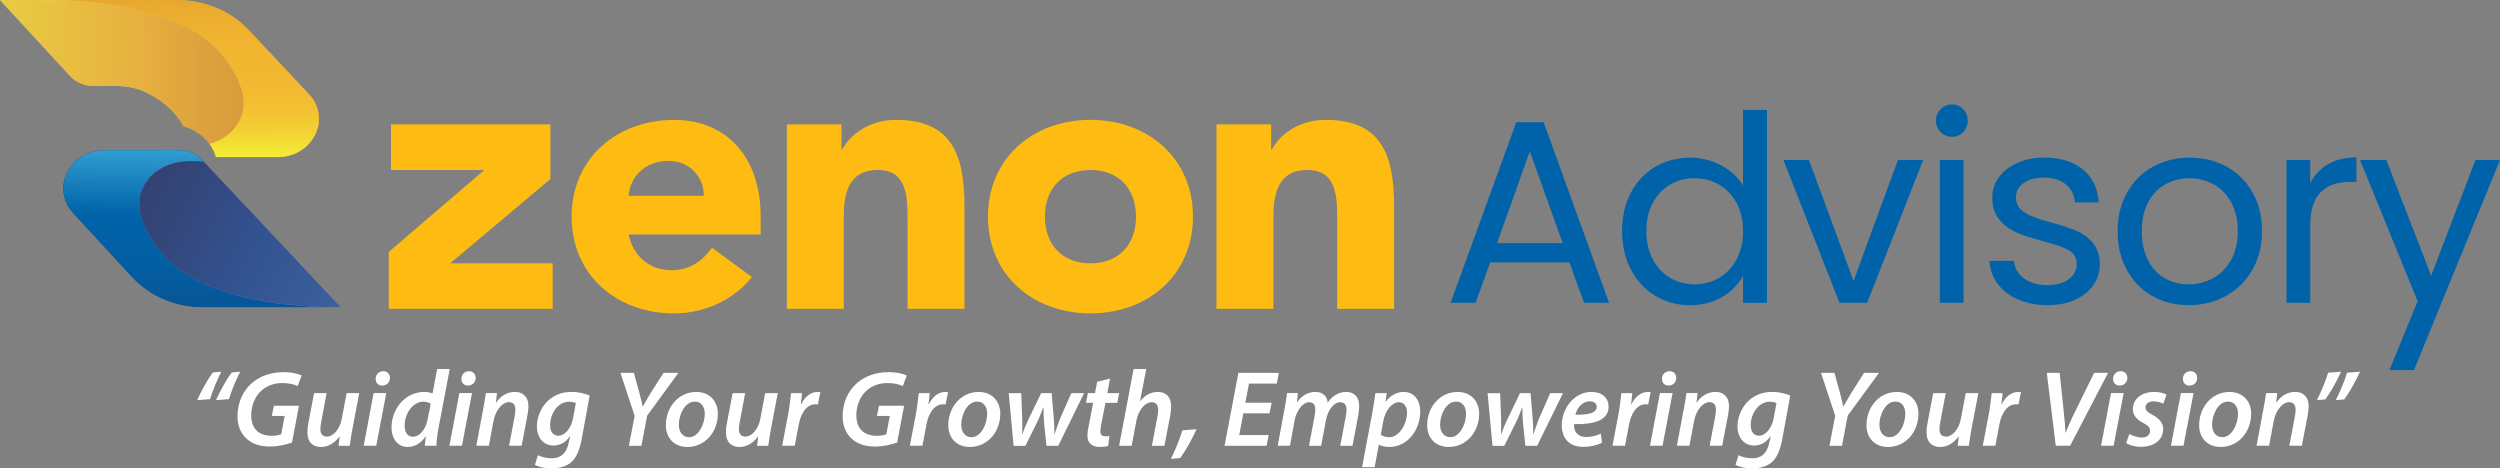 <?xml version="1.0" encoding="UTF-8"?>
<svg id="Layer_1" data-name="Layer 1" xmlns="http://www.w3.org/2000/svg" xmlns:xlink="http://www.w3.org/1999/xlink" viewBox="0 0 1112.51 208.42">
  <rect x="0" y="0" width="1112.51" height="208.42" fill="#808080" stroke="none"/>
  <defs>
    <style>
      .cls-1 {
        fill: url(#linear-gradient);
      }

      .cls-1, .cls-2, .cls-3, .cls-4, .cls-5, .cls-6, .cls-7, .cls-8, .cls-9 {
        stroke-width: 0px;
      }

      .cls-10 {
        opacity: .8;
      }

      .cls-11 {
        opacity: .4;
      }

      .cls-2 {
        fill: #cd912a;
      }

      .cls-3 {
        fill: #fff;
      }

      .cls-4 {
        fill: #febc12;
      }

      .cls-5 {
        fill: url(#linear-gradient-2);
      }

      .cls-6 {
        fill: #0063aa;
      }

      .cls-7 {
        fill: url(#linear-gradient-3);
      }

      .cls-8 {
        fill: #212e5f;
      }

      .cls-9 {
        fill: url(#linear-gradient-4);
      }
    </style>
    <linearGradient id="linear-gradient" x1="162.95" y1="530.91" x2="22.72" y2="456.75" gradientTransform="translate(0 -386)" gradientUnits="userSpaceOnUse">
      <stop offset="0" stop-color="#346eb3"/>
      <stop offset=".38" stop-color="#214f9c"/>
      <stop offset=".59" stop-color="#213d7b"/>
      <stop offset=".77" stop-color="#213163"/>
    </linearGradient>
    <linearGradient id="linear-gradient-2" x1="87.98" y1="412.69" x2="85.82" y2="574.25" gradientTransform="translate(0 -386)" gradientUnits="userSpaceOnUse">
      <stop offset=".14" stop-color="#4fc2e8"/>
      <stop offset=".43" stop-color="#0062a9"/>
      <stop offset=".56" stop-color="#025ea3"/>
      <stop offset=".71" stop-color="#095394"/>
      <stop offset=".88" stop-color="#15417a"/>
      <stop offset="1" stop-color="#213163"/>
    </linearGradient>
    <linearGradient id="linear-gradient-3" x1="-24.16" y1="421.87" x2="139.57" y2="420.15" gradientTransform="translate(0 -386)" gradientUnits="userSpaceOnUse">
      <stop offset=".09" stop-color="#f4eb36"/>
      <stop offset=".53" stop-color="#f2b631"/>
      <stop offset=".56" stop-color="#eeb030"/>
      <stop offset=".7" stop-color="#e09d2d"/>
      <stop offset=".84" stop-color="#d7922c"/>
      <stop offset="1" stop-color="#d58f2c"/>
    </linearGradient>
    <linearGradient id="linear-gradient-4" x1="83.51" y1="455.49" x2="83.29" y2="359.23" gradientTransform="translate(0 -386)" gradientUnits="userSpaceOnUse">
      <stop offset="0" stop-color="#f4eb36"/>
      <stop offset=".02" stop-color="#f3e835"/>
      <stop offset=".11" stop-color="#f3d233"/>
      <stop offset=".21" stop-color="#f2c232"/>
      <stop offset=".33" stop-color="#f2b831"/>
      <stop offset=".49" stop-color="#f2b631"/>
      <stop offset=".67" stop-color="#eaac2f"/>
      <stop offset=".97" stop-color="#d7912c"/>
      <stop offset="1" stop-color="#d58f2c"/>
    </linearGradient>
  </defs>
  <g>
    <path class="cls-4" d="M172.97,112.12l42.56-36.48h-41.54v-20.27h70.94v24.32l-44.59,37.49h45.61v20.27h-72.96v-25.33h-.02,0Z"/>
    <path class="cls-4" d="M334.61,123.27c-8.1,10.31-21.45,16.21-34.62,16.21-25.33,0-45.61-16.89-45.61-43.06s20.27-43.06,45.61-43.06c23.64,0,38.51,16.89,38.51,43.06v7.93h-58.77c2.03,9.63,9.29,15.88,19.08,15.88,8.27,0,13.85-4.22,18.07-9.97l17.73,13.01h0ZM313.16,87.12c.17-8.44-6.41-15.54-15.54-15.54-11.15,0-17.23,7.6-17.9,15.54h33.44Z"/>
    <path class="cls-4" d="M350.15,55.37h24.32v11.15h.34c3.38-6.41,11.66-13.18,23.98-13.18,25.67,0,30.4,16.89,30.4,38.84v45.27h-25.33v-40.19c0-9.46-.17-21.62-13.18-21.62s-15.2,10.31-15.2,20.94v40.87h-25.33V55.37h0Z"/>
    <path class="cls-4" d="M485.26,53.34c25.33,0,45.61,16.89,45.61,43.06s-20.27,43.06-45.61,43.06-45.61-16.89-45.61-43.06,20.27-43.06,45.61-43.06ZM485.26,117.19c12.67,0,20.27-8.44,20.27-20.77s-7.6-20.77-20.27-20.77-20.27,8.44-20.27,20.77,7.6,20.77,20.27,20.77Z"/>
    <path class="cls-4" d="M541.34,55.37h24.32v11.15h.34c3.37-6.41,11.66-13.18,23.98-13.18,25.67,0,30.4,16.89,30.4,38.84v45.27h-25.33v-40.19c0-9.46-.17-21.62-13.18-21.62s-15.2,10.31-15.2,20.94v40.87h-25.33V55.37h0Z"/>
  </g>
  <g>
    <path class="cls-6" d="M698.41,116.78h-35.26l-6.5,17.98h-11.14l29.24-80.39h12.18l29.11,80.39h-11.14l-6.5-17.98h.01ZM695.4,108.2l-14.61-40.83-14.61,40.83h29.24-.02Z"/>
    <path class="cls-6" d="M725.79,85.64c2.63-4.91,6.24-8.72,10.84-11.42s9.76-4.06,15.48-4.06c4.95,0,9.55,1.14,13.8,3.42,4.25,2.29,7.5,5.27,9.74,8.99v-33.64h10.67v85.84h-10.67v-11.95c-2.09,3.79-5.18,6.91-9.28,9.34s-8.9,3.66-14.39,3.66-10.77-1.39-15.37-4.18-8.22-6.69-10.84-11.71c-2.63-5.03-3.94-10.75-3.94-17.16s1.31-12.19,3.94-17.11v-.02h.02ZM772.76,90.33c-1.94-3.55-4.54-6.28-7.83-8.18-3.29-1.89-6.91-2.84-10.84-2.84s-7.54.93-10.79,2.79c-3.25,1.85-5.84,4.56-7.77,8.11-1.94,3.56-2.9,7.74-2.9,12.53s.96,9.11,2.9,12.7c1.93,3.6,4.52,6.35,7.77,8.24,3.25,1.9,6.85,2.84,10.79,2.84s7.56-.94,10.84-2.84c3.29-1.89,5.89-4.64,7.83-8.24,1.93-3.6,2.9-7.79,2.9-12.58s-.97-8.97-2.9-12.53Z"/>
    <path class="cls-6" d="M824.85,125.02l19.72-53.82h11.25l-24.94,63.56h-12.3l-24.94-63.56h11.36l19.84,53.82h.01Z"/>
    <path class="cls-6" d="M863.59,58.78c-1.39-1.39-2.09-3.09-2.09-5.1s.7-3.71,2.09-5.1,3.09-2.09,5.1-2.09,3.58.7,4.93,2.09,2.03,3.09,2.03,5.1-.68,3.71-2.03,5.1c-1.35,1.39-2.99,2.09-4.93,2.09s-3.71-.7-5.1-2.09ZM873.8,71.2v63.56h-10.56v-63.56h10.56Z"/>
    <path class="cls-6" d="M898.16,133.31c-3.87-1.66-6.92-3.99-9.16-6.96-2.25-2.98-3.48-6.39-3.71-10.27h10.9c.31,3.17,1.79,5.76,4.47,7.77,2.66,2.01,6.17,3.02,10.49,3.02,4.02,0,7.19-.89,9.51-2.66s3.48-4.02,3.48-6.73-1.24-4.86-3.71-6.21-6.3-2.68-11.49-4.01c-4.71-1.24-8.57-2.49-11.54-3.77-2.98-1.28-5.53-3.17-7.65-5.69-2.13-2.51-3.19-5.82-3.19-9.92,0-3.25.96-6.22,2.9-8.94,1.94-2.7,4.68-4.86,8.24-6.44,3.55-1.59,7.61-2.38,12.18-2.38,7.04,0,12.72,1.78,17.05,5.34,4.33,3.56,6.65,8.44,6.96,14.61h-10.55c-.24-3.33-1.57-5.99-4.01-8s-5.71-3.02-9.81-3.02c-3.79,0-6.81.81-9.05,2.44-2.25,1.62-3.36,3.75-3.36,6.38,0,2.09.68,3.81,2.03,5.16,1.35,1.35,3.05,2.44,5.1,3.25s4.89,1.72,8.53,2.73c4.56,1.24,8.27,2.46,11.14,3.66,2.86,1.2,5.32,2.99,7.37,5.39s3.11,5.54,3.19,9.4c0,3.48-.97,6.61-2.9,9.4-1.94,2.79-4.66,4.97-8.18,6.56-3.52,1.59-7.56,2.38-12.12,2.38-4.87,0-9.24-.83-13.11-2.49h0Z"/>
    <path class="cls-6" d="M957.83,131.74c-4.84-2.7-8.62-6.56-11.36-11.54-2.75-4.99-4.12-10.77-4.12-17.34s1.41-12.23,4.23-17.23c2.82-4.99,6.67-8.81,11.54-11.48s10.32-4.01,16.35-4.01,11.49,1.33,16.35,4.01c4.87,2.66,8.72,6.48,11.54,11.42,2.82,4.95,4.23,10.71,4.23,17.29s-1.45,12.36-4.35,17.34-6.83,8.83-11.78,11.54-10.44,4.06-16.47,4.06-11.34-1.35-16.18-4.06h.02ZM984.69,123.86c3.33-1.78,6.01-4.45,8.06-8,2.05-3.56,3.07-7.89,3.07-12.99s-1.01-9.44-3.01-12.99c-2.01-3.55-4.64-6.21-7.89-7.94-3.25-1.74-6.76-2.61-10.56-2.61s-7.41.87-10.62,2.61-5.78,4.39-7.72,7.94c-1.94,3.56-2.9,7.89-2.9,12.99s.94,9.55,2.84,13.11c1.89,3.56,4.43,6.21,7.59,7.94s6.65,2.61,10.44,2.61,7.35-.89,10.67-2.67h.03Z"/>
    <path class="cls-6" d="M1036.02,73.06c3.44-2.01,7.63-3.01,12.59-3.01v10.9h-2.79c-11.83,0-17.75,6.42-17.75,19.25v34.56h-10.56v-63.56h10.56v10.32c1.85-3.64,4.51-6.46,7.94-8.47h.01Z"/>
    <path class="cls-6" d="M1112.51,71.2l-38.28,93.49h-10.9l12.53-30.62-25.64-62.87h11.71l19.95,51.5,19.71-51.5h10.92Z"/>
  </g>
  <g>
    <path class="cls-1" d="M151.6,136.66h-61.4c-.45,0-.91,0-1.36-.02-.99-.03-1.97-.09-2.95-.19-10.44-1.01-20.14-5.69-27.02-13.14-8.75-9.48-17.5-18.98-26.25-28.47-10.19-11.05-1.69-28.05,14.03-28.05h33.11c3.89,0,7.59,1.56,10.14,4.27.23.25.46.49.69.74.15.16.31.33.46.49,14.15,15.05,28.31,30.1,42.46,45.15,6.03,6.41,12.05,12.82,18.09,19.23h0Z"/>
    <path class="cls-5" d="M145.55,136.67h-18.71l-37.42-.02h-.59c-.99-.03-1.97-.09-2.95-.19-10.44-1.01-20.14-5.69-27.02-13.14-8.75-9.48-17.5-18.98-26.25-28.47-10.19-11.05-1.69-28.05,14.03-28.05h33.11c3.89,0,7.59,1.56,10.14,4.27.23.25.46.49.69.74-2.46-.15-4.89-.19-7.3-.12-6.78.2-13.17,3.05-17.22,7.92-.98,1.18-1.86,2.5-2.55,4-4.74,10.25,2.64,21.02,6.21,26.22,15.93,23.24,58.22,26.5,75.42,26.86h.42v-.02Z"/>
    <g>
      <path class="cls-7" d="M141.94,52.8v.36c-.02.99-.13,1.97-.34,2.93-.06.26-.12.53-.19.79h0c-.06.23-.12.45-.2.67-.02.08-.05.14-.07.22-.07.2-.13.4-.21.6-.02.06-.04.1-.06.16-.08.21-.16.41-.25.61-1.32,3.11-3.62,5.86-6.64,7.8-.19.12-.39.25-.58.36-.78.46-1.62.88-2.49,1.23-.22.09-.43.17-.65.25-1.34.48-2.79.83-4.31,1.01-.8.09-1.63.15-2.48.15h-27.36v-.03s-.02-.04-.03-.06c-.59-2.08-1.54-4.02-2.8-5.76-.12-.17-.25-.33-.37-.5-.73-.95-1.56-1.84-2.46-2.65-2.44-2.19-5.45-3.84-8.81-4.73,0-.03-.03-.06-.04-.08,0,0-.02-.04-.05-.09-6.97-12.65-20.74-16.54-20.74-16.54-1.79-.5-4.55-1.12-8.1-1.26h-11.25c-3.93,0-7.67-1.6-10.22-4.35L0,0l79.08.04c.47,0,.94,0,1.42.02.32,0,.64.02.96.04,11.23.6,21.76,5.35,29.19,13.23l.6.64,26.09,27.75c.05.06.1.11.15.16.09.1.19.21.28.31.09.11.19.22.28.32s.17.21.26.31c.09.11.19.24.27.35.08.09.15.2.22.29.09.11.16.22.24.33s.15.22.23.33c.22.33.43.66.61,1,.08.13.14.26.22.39.06.09.1.19.15.29.06.11.11.23.17.34.11.23.22.46.31.69.05.11.09.23.14.35.05.11.09.24.13.35.04.11.09.24.12.35.06.16.1.31.15.47.02.08.05.15.07.23.04.11.07.24.09.35.04.15.08.31.11.46.02.09.03.16.05.25.03.12.06.26.08.39.02.1.04.22.06.32.07.39.11.77.14,1.15,0,.09.02.18.02.26,0,.17.02.35.03.51v.51h0l.02.02Z"/>
      <g class="cls-11">
        <path class="cls-3" d="M106.89,53.12c-.69,1.49-1.57,2.81-2.55,4-2.79,3.34-6.69,5.74-11.05,6.97-.12-.17-.25-.33-.37-.5-.73-.95-1.56-1.84-2.46-2.65-2.44-2.19-5.45-3.84-8.81-4.73,0-.03-.03-.06-.04-.08,0,0-.02-.04-.05-.09-6.97-12.65-20.74-16.54-20.74-16.54-1.79-.5-4.55-1.12-8.1-1.26h-11.25c-3.93,0-7.67-1.6-10.22-4.35L0,0c8.91.04,17.82.08,26.73.1h.06c1.48.04,3.15.09,4.96.18h.08c19.67,1.08,54.7,5.93,68.87,26.61,3.56,5.2,10.95,15.97,6.21,26.22h-.02Z"/>
        <g class="cls-10">
          <path class="cls-2" d="M106.89,53.12c-.69,1.49-1.57,2.81-2.55,4-2.79,3.34-6.69,5.74-11.05,6.97-.12-.17-.25-.33-.37-.5-.73-.95-1.56-1.84-2.46-2.65-2.44-2.19-5.45-3.84-8.81-4.73,0-.03-.03-.06-.04-.08,0,0-.02-.04-.05-.09-6.97-12.65-20.74-16.54-20.74-16.54-1.79-.5-4.55-1.12-8.1-1.26h-11.25c-3.93,0-7.67-1.6-10.22-4.35L0,0c8.91.04,17.82.08,26.73.1h.06c1.48.04,3.15.09,4.96.18h.08c19.67,1.08,54.7,5.93,68.87,26.61,3.56,5.2,10.95,15.97,6.21,26.22h-.02Z"/>
        </g>
      </g>
      <path class="cls-9" d="M141.94,52.8v.36c-.02.99-.13,1.97-.34,2.93-.06.26-.12.53-.19.79h0c-.06.23-.12.45-.2.67-.02.08-.05.14-.07.22-.07.2-.13.4-.21.6-.02.06-.04.1-.06.16-.08.21-.16.41-.25.61-1.32,3.11-3.62,5.86-6.64,7.8-.19.12-.39.25-.58.36-.78.46-1.62.88-2.49,1.23-.22.09-.43.17-.65.25-1.34.48-2.79.83-4.31,1.01-.72.08-1.45.11-2.19.11h-27.66s0-.04-.02-.06c-.59-2.08-1.54-4.02-2.8-5.76,4.36-1.23,8.27-3.63,11.05-6.97.98-1.18,1.86-2.5,2.55-4,4.74-10.25-2.64-21.02-6.21-26.22C84.76,3.67,42.47.41,25.28.04h-.4,18.71l36.92.02c.32,0,.64.02.96.04,11.23.6,21.76,5.35,29.19,13.23l.6.64,26.09,27.75c.05.06.1.11.15.16.09.1.19.21.28.31.09.11.19.22.28.32s.17.21.26.31c.09.11.19.24.27.35.08.09.15.2.22.29.09.11.16.22.24.33s.15.22.23.33c.22.33.43.66.61,1,.08.13.14.26.22.39.06.09.1.19.15.29.06.11.11.23.17.34.11.23.22.46.31.69.05.11.09.23.14.35.05.11.09.24.13.35.04.11.09.24.12.35.06.16.1.31.15.47.02.08.05.15.07.23.04.11.07.24.09.35.04.15.08.31.11.46.02.09.03.16.05.25.03.12.06.26.08.39.02.1.04.22.06.32.07.39.11.77.14,1.15,0,.09.02.18.02.26,0,.17.02.35.03.51v.51h0v.02Z"/>
    </g>
    <g class="cls-11">
      <path class="cls-3" d="M151.6,136.66h-6.45c-17.19-.37-59.48-3.62-75.42-26.86-3.56-5.2-10.95-15.97-6.21-26.22.69-1.49,1.57-2.81,2.55-4,4.05-4.86,10.44-7.72,17.22-7.92,2.4-.07,4.85-.03,7.3.12.15.16.31.33.46.49,14.15,15.05,28.31,30.1,42.46,45.15,6.03,6.41,12.05,12.82,18.09,19.23h0Z"/>
      <g class="cls-10">
        <path class="cls-8" d="M151.6,136.66h-6.45c-17.19-.37-59.48-3.62-75.42-26.86-3.56-5.2-10.95-15.97-6.21-26.22.69-1.49,1.57-2.81,2.55-4,4.05-4.86,10.44-7.72,17.22-7.92,2.4-.07,4.85-.03,7.3.12.15.16.31.33.46.49,14.15,15.05,28.31,30.1,42.46,45.15,6.03,6.41,12.05,12.82,18.09,19.23h0Z"/>
      </g>
    </g>
  </g>
  <g>
    <path class="cls-3" d="M87.74,178.07c1.97-4.38,4.71-9.33,6.97-12.32l3.75-.34c-1.78,3.51-3.8,8.32-5,12.22l-5.73.43h.01ZM96.1,178.07c1.97-4.38,4.77-9.33,7.03-12.32l3.75-.34c-1.78,3.51-3.84,8.32-5,12.22l-5.77.43h0Z"/>
    <path class="cls-3" d="M129.98,196.93c-2.21.77-5.92,1.78-9.91,1.78-4.48,0-8.14-1.25-10.68-3.8-2.55-2.45-3.71-6.02-3.71-9.72,0-5.77,2.31-11.22,6.49-14.81,3.55-3.03,8.42-4.77,13.86-4.77,4.09,0,7.03.87,8.18,1.49l-1.74,4.71c-1.53-.77-3.95-1.35-6.88-1.35-3.46,0-6.64,1.1-9.04,3.17-2.94,2.5-4.77,6.69-4.77,11.12,0,5.82,3.17,9.19,9.23,9.19,1.74,0,3.17-.34,4.14-.72l1.53-8.14h-5.73l.91-4.52h11.17l-3.08,16.36h.04v-.02Z"/>
    <path class="cls-3" d="M159.86,174.95l-3.08,16.17c-.53,2.79-.87,5.24-1.15,7.26h-4.96l.47-4.09h-.09c-2.27,3.03-5.2,4.62-8.14,4.62-3.42,0-6.11-1.83-6.11-6.64,0-1.25.14-2.6.47-4.18l2.5-13.13h5.58l-2.4,12.79c-.25,1.15-.38,2.31-.38,3.21,0,1.93.77,3.33,2.99,3.33,2.6,0,5.63-3.08,6.54-7.94l2.16-11.4h5.61Z"/>
    <path class="cls-3" d="M161.84,198.36l4.43-23.44h5.63l-4.48,23.44h-5.58ZM167.17,168.59c0-2.02,1.53-3.41,3.37-3.41,1.74,0,2.99,1.25,2.99,3.03-.05,2.06-1.59,3.37-3.46,3.37-1.74,0-2.94-1.25-2.89-2.99h-.01Z"/>
    <path class="cls-3" d="M200.13,164.2l-4.9,25.84c-.53,2.69-.91,5.77-1.06,8.32h-5.15l.47-4.18h-.09c-2.12,3.21-5.01,4.71-8.04,4.71-4.18,0-7.12-3.42-7.12-8.7,0-8.23,6.02-15.78,14.63-15.78,1.21,0,2.6.25,3.62.68l2.06-10.88h5.58v-.02ZM191.66,179.65c-.68-.47-1.83-.91-3.21-.91-4.81,0-8.38,5.34-8.38,10.58,0,2.83,1.11,5.05,3.75,5.05,2.5,0,5.48-2.74,6.45-7.6l1.4-7.12h0Z"/>
    <path class="cls-3" d="M199.99,198.36l4.43-23.44h5.63l-4.48,23.44h-5.58ZM205.33,168.59c0-2.02,1.53-3.41,3.37-3.41,1.74,0,2.99,1.25,2.99,3.03-.05,2.06-1.59,3.37-3.46,3.37-1.74,0-2.94-1.25-2.89-2.99h-.01Z"/>
    <path class="cls-3" d="M211.96,198.36l3.03-16.17c.59-2.79.91-5.24,1.21-7.26h4.96l-.47,4.23h.09c2.16-3.17,5.15-4.77,8.42-4.77s5.96,2.02,5.96,6.45c0,1.06-.2,2.69-.43,3.89l-2.6,13.62h-5.58l2.5-13.23c.14-.87.29-1.87.29-2.79,0-1.93-.72-3.37-2.94-3.37-2.55,0-5.82,3.08-6.83,8.57l-2.02,10.83h-5.59Z"/>
    <path class="cls-3" d="M239.34,202.54c1.4.81,4,1.4,6.2,1.4,3.66,0,6.45-1.74,7.6-7.17l.59-2.65h-.09c-1.93,2.79-4.38,4.14-7.36,4.14-4.67,0-7.31-3.84-7.36-8.27,0-7.8,5.63-15.59,15.35-15.59,3.03,0,5.96.68,8.14,1.63l-3.55,19.34c-.87,4.57-2.21,8.23-4.81,10.45-2.45,2.02-5.77,2.6-8.7,2.6s-5.77-.63-7.31-1.59l1.35-4.28h-.02ZM256.27,179.37c-.59-.29-1.78-.59-3.08-.59-4.9,0-8.38,5.29-8.38,10.34-.05,2.45.97,4.77,3.75,4.77s5.58-3.32,6.4-7.55l1.3-6.97h.01Z"/>
    <path class="cls-3" d="M279.86,198.36l2.55-13.32-6.3-19.1h5.96l2.55,9.23c.72,2.79,1.06,4.23,1.35,5.68h.09c.87-1.53,1.93-3.37,3.37-5.77l5.82-9.14h6.64l-13.91,19.01-2.55,13.42h-5.58.01Z"/>
    <path class="cls-3" d="M319.45,184.13c0,7.94-5.58,14.77-13.57,14.77-5.92,0-9.57-4.09-9.57-9.67,0-7.94,5.54-14.81,13.53-14.81,6.3,0,9.62,4.52,9.62,9.72h-.01ZM302.09,189.08c0,3.21,1.74,5.48,4.57,5.48,4.18,0,6.97-5.77,6.97-10.45,0-2.4-1.06-5.39-4.48-5.39-4.48,0-7.08,5.96-7.08,10.34h.01Z"/>
    <path class="cls-3" d="M346.11,174.95l-3.08,16.17c-.53,2.79-.87,5.24-1.15,7.26h-4.96l.47-4.09h-.09c-2.27,3.03-5.2,4.62-8.14,4.62-3.41,0-6.11-1.83-6.11-6.64,0-1.25.14-2.6.47-4.18l2.5-13.13h5.58l-2.4,12.79c-.25,1.15-.38,2.31-.38,3.21,0,1.93.77,3.33,2.99,3.33,2.6,0,5.63-3.08,6.54-7.94l2.16-11.4h5.61Z"/>
    <path class="cls-3" d="M348.08,198.36l2.74-14.43c.63-3.33.91-6.88,1.21-9h4.86c-.14,1.59-.29,3.21-.53,4.96h.14c1.59-3.17,4.14-5.48,7.36-5.48.38,0,.81.04,1.21.09l-1.1,5.48c-.29-.05-.68-.09-1.06-.09-4,0-6.54,4.05-7.46,9.04l-1.78,9.43h-5.61Z"/>
    <path class="cls-3" d="M399.27,196.93c-2.21.77-5.92,1.78-9.91,1.78-4.48,0-8.14-1.25-10.68-3.8-2.55-2.45-3.71-6.02-3.71-9.72,0-5.77,2.31-11.22,6.49-14.81,3.55-3.03,8.42-4.77,13.86-4.77,4.09,0,7.03.87,8.18,1.49l-1.74,4.71c-1.53-.77-3.95-1.35-6.88-1.35-3.46,0-6.64,1.1-9.04,3.17-2.94,2.5-4.77,6.69-4.77,11.12,0,5.82,3.17,9.19,9.23,9.19,1.74,0,3.17-.34,4.14-.72l1.53-8.14h-5.73l.91-4.52h11.17l-3.08,16.36h.04v-.02Z"/>
    <path class="cls-3" d="M404.9,198.36l2.74-14.43c.63-3.33.91-6.88,1.21-9h4.86c-.14,1.59-.29,3.21-.53,4.96h.14c1.59-3.17,4.14-5.48,7.36-5.48.38,0,.81.04,1.21.09l-1.1,5.48c-.29-.05-.68-.09-1.06-.09-4,0-6.54,4.05-7.46,9.04l-1.78,9.43h-5.61Z"/>
    <path class="cls-3" d="M445.13,184.13c0,7.94-5.58,14.77-13.57,14.77-5.92,0-9.57-4.09-9.57-9.67,0-7.94,5.53-14.81,13.53-14.81,6.3,0,9.62,4.52,9.62,9.72h-.01ZM427.76,189.08c0,3.21,1.74,5.48,4.57,5.48,4.18,0,6.97-5.77,6.97-10.45,0-2.4-1.06-5.39-4.48-5.39-4.48,0-7.08,5.96-7.08,10.34h.01Z"/>
    <path class="cls-3" d="M454.46,174.95l.43,11.4c.09,2.74.05,4.62-.09,6.92h.09c.72-2.06,1.68-4.23,2.74-6.58l5.68-11.74h4.67l.97,11.45c.2,2.65.29,4.81.25,6.88h.09c.72-2.27,1.44-4.38,2.4-6.88l5.05-11.45h5.68l-11.5,23.44h-5.24l-1.06-10.2c-.2-2.31-.25-4.43-.25-6.92h-.09c-1.15,2.83-1.73,4.62-2.79,6.69l-5.2,10.45h-5.24l-2.17-23.44h5.59-.02Z"/>
    <path class="cls-3" d="M493.97,168.49l-1.21,6.45h5.29l-.87,4.33h-5.24l-1.87,9.48c-.2,1.1-.38,2.31-.38,3.33,0,1.25.59,2.06,2.06,2.06.68,0,1.35,0,1.93-.09l-.53,4.38c-.81.29-2.31.47-3.66.47-3.85,0-5.58-2.12-5.58-4.81,0-1.35.14-2.65.53-4.38l2.02-10.45h-3.17l.81-4.33h3.17l.97-5.05,5.73-1.4h-.01Z"/>
    <path class="cls-3" d="M498.01,198.36l6.45-34.16h5.62l-2.74,14.25h.09c1.97-2.45,4.57-4.05,7.85-4.05s5.87,2.02,5.87,6.3c0,1.21-.14,2.83-.38,4.14l-2.6,13.53h-5.58l2.5-13.13c.14-.91.29-1.93.29-3.08,0-1.78-.81-3.17-2.94-3.17-2.74,0-5.82,3.28-6.74,8.23l-2.12,11.17h-5.58.01Z"/>
    <path class="cls-3" d="M521.05,204.19c1.83-3.66,3.95-8.7,5.1-12.7l6.3-.47c-2.02,4.52-4.96,9.72-7.26,12.8l-4.14.38h0Z"/>
    <path class="cls-3" d="M564.93,183.93h-11.64l-1.83,9.67h13.09l-.91,4.77h-18.71l6.16-32.43h18l-.91,4.77h-12.37l-1.63,8.52h11.69l-.91,4.71h-.02.01Z"/>
    <path class="cls-3" d="M568.59,198.36l2.99-16.17c.53-2.79.91-5.24,1.15-7.26h4.86l-.47,4.09h.05c2.21-3.12,5.1-4.62,8.14-4.62,3.66,0,5.34,2.31,5.53,4.81,2.06-3.21,5.05-4.77,8.27-4.81,3.21,0,5.73,2.06,5.73,6.26,0,1.01-.2,2.74-.38,4l-2.6,13.71h-5.43l2.45-13.09c.14-.97.34-2.02.34-2.99,0-1.97-.81-3.32-2.89-3.32-2.55,0-5.39,3.21-6.3,8.18l-2.12,11.22h-5.39l2.5-13.28c.2-.97.29-1.87.29-2.74,0-1.78-.53-3.37-2.79-3.37-2.6,0-5.58,3.51-6.45,8.27l-2.02,11.11h-5.44Z"/>
    <path class="cls-3" d="M606.12,207.9l4.57-24.25c.53-2.79,1.06-6.3,1.35-8.7h5.05l-.53,3.84h.09c2.02-2.79,4.9-4.38,7.94-4.38,5.05,0,7.42,4.14,7.42,8.7,0,8.18-5.68,15.78-13.66,15.78-2.16,0-3.8-.47-4.67-1.01h-.09l-1.87,10h-5.59,0ZM614.49,193.41c.87.72,2.12,1.15,3.75,1.15,4.33,0,7.89-5.77,7.89-11.01,0-2.16-.97-4.57-3.71-4.57s-5.92,3.21-6.92,8.7l-1.01,5.73h0Z"/>
    <path class="cls-3" d="M658.23,184.13c0,7.94-5.58,14.77-13.57,14.77-5.92,0-9.57-4.09-9.57-9.67,0-7.94,5.54-14.81,13.53-14.81,6.3,0,9.62,4.52,9.62,9.72h-.01,0ZM640.86,189.08c0,3.21,1.74,5.48,4.57,5.48,4.18,0,6.97-5.77,6.97-10.45,0-2.4-1.06-5.39-4.48-5.39-4.48,0-7.08,5.96-7.08,10.34h.01Z"/>
    <path class="cls-3" d="M667.57,174.95l.43,11.4c.09,2.74.05,4.62-.09,6.92h.09c.72-2.06,1.68-4.23,2.74-6.58l5.68-11.74h4.67l.97,11.45c.2,2.65.29,4.81.25,6.88h.09c.72-2.27,1.44-4.38,2.4-6.88l5.05-11.45h5.68l-11.5,23.44h-5.24l-1.06-10.2c-.2-2.31-.25-4.43-.25-6.92h-.09c-1.15,2.83-1.73,4.62-2.79,6.69l-5.2,10.45h-5.24l-2.17-23.44h5.59-.02Z"/>
    <path class="cls-3" d="M712.89,197.02c-2.31,1.21-5.43,1.83-8.27,1.83-6.49,0-9.62-3.95-9.62-9.67,0-7.08,5.2-14.77,13.28-14.77,4.62,0,7.55,2.69,7.55,6.58,0,6.02-6.3,7.94-15.35,7.74-.09.81.09,2.4.63,3.33.91,1.59,2.6,2.4,4.81,2.4,2.65,0,4.77-.68,6.45-1.53l.53,4.09h-.01ZM707.54,178.59c-3.51,0-5.82,3.12-6.49,5.96,5.77.09,9.48-.72,9.48-3.51,0-1.53-1.21-2.45-2.99-2.45h0Z"/>
    <path class="cls-3" d="M717.56,198.36l2.74-14.43c.63-3.33.91-6.88,1.21-9h4.86c-.14,1.59-.29,3.21-.53,4.96h.14c1.59-3.17,4.14-5.48,7.36-5.48.38,0,.81.04,1.21.09l-1.1,5.48c-.29-.05-.68-.09-1.06-.09-4,0-6.54,4.05-7.46,9.04l-1.78,9.43h-5.61Z"/>
    <path class="cls-3" d="M734.25,198.36l4.43-23.44h5.63l-4.48,23.44h-5.58ZM739.59,168.59c0-2.02,1.53-3.41,3.37-3.41,1.74,0,2.99,1.25,2.99,3.03-.05,2.06-1.59,3.37-3.46,3.37-1.74,0-2.94-1.25-2.89-2.99h-.01Z"/>
    <path class="cls-3" d="M746.22,198.36l3.03-16.17c.59-2.79.91-5.24,1.21-7.26h4.96l-.47,4.23h.09c2.16-3.17,5.15-4.77,8.42-4.77s5.96,2.02,5.96,6.45c0,1.06-.2,2.69-.43,3.89l-2.6,13.62h-5.58l2.5-13.23c.14-.87.29-1.87.29-2.79,0-1.93-.72-3.37-2.94-3.37-2.55,0-5.82,3.08-6.83,8.57l-2.02,10.83h-5.59Z"/>
    <path class="cls-3" d="M773.61,202.54c1.4.81,4,1.4,6.2,1.4,3.66,0,6.45-1.74,7.6-7.17l.59-2.65h-.09c-1.93,2.79-4.38,4.14-7.36,4.14-4.67,0-7.31-3.84-7.36-8.27,0-7.8,5.63-15.59,15.35-15.59,3.03,0,5.96.68,8.14,1.63l-3.55,19.34c-.87,4.57-2.21,8.23-4.81,10.45-2.45,2.02-5.77,2.6-8.7,2.6s-5.77-.63-7.31-1.59l1.35-4.28h-.02ZM790.55,179.37c-.59-.29-1.78-.59-3.08-.59-4.9,0-8.38,5.29-8.38,10.34-.05,2.45.97,4.77,3.75,4.77s5.58-3.32,6.4-7.55l1.3-6.97h.01,0Z"/>
    <path class="cls-3" d="M814.12,198.36l2.55-13.32-6.3-19.1h5.96l2.55,9.23c.72,2.79,1.06,4.23,1.35,5.68h.09c.87-1.53,1.93-3.37,3.37-5.77l5.82-9.14h6.64l-13.91,19.01-2.55,13.42h-5.58.01Z"/>
    <path class="cls-3" d="M853.72,184.13c0,7.94-5.58,14.77-13.57,14.77-5.92,0-9.57-4.09-9.57-9.67,0-7.94,5.54-14.81,13.53-14.81,6.3,0,9.62,4.52,9.62,9.72h-.01,0ZM836.35,189.08c0,3.21,1.74,5.48,4.57,5.48,4.18,0,6.97-5.77,6.97-10.45,0-2.4-1.06-5.39-4.48-5.39-4.48,0-7.08,5.96-7.08,10.34h.01Z"/>
    <path class="cls-3" d="M880.37,174.95l-3.08,16.17c-.53,2.79-.87,5.24-1.15,7.26h-4.96l.47-4.09h-.09c-2.27,3.03-5.2,4.62-8.14,4.62-3.41,0-6.11-1.83-6.11-6.64,0-1.25.14-2.6.47-4.18l2.5-13.13h5.58l-2.4,12.79c-.25,1.15-.38,2.31-.38,3.21,0,1.93.77,3.33,2.99,3.33,2.6,0,5.63-3.08,6.54-7.94l2.16-11.4h5.61Z"/>
    <path class="cls-3" d="M882.35,198.36l2.74-14.43c.63-3.33.91-6.88,1.21-9h4.86c-.14,1.59-.29,3.21-.53,4.96h.14c1.59-3.17,4.14-5.48,7.36-5.48.38,0,.81.04,1.21.09l-1.1,5.48c-.29-.05-.68-.09-1.06-.09-4,0-6.54,4.05-7.46,9.04l-1.78,9.43h-5.61Z"/>
    <path class="cls-3" d="M914.83,198.36l-4-32.43h5.73l1.87,17.85c.38,3.37.59,5.96.72,8.76h.09c1.06-2.65,2.31-5.63,4-9l8.66-17.62h6.2l-16.89,32.43h-6.4.01Z"/>
    <path class="cls-3" d="M934.98,198.36l4.43-23.44h5.63l-4.48,23.44h-5.58ZM940.33,168.59c0-2.02,1.53-3.41,3.37-3.41,1.74,0,2.99,1.25,2.99,3.03-.05,2.06-1.59,3.37-3.46,3.37-1.74,0-2.94-1.25-2.89-2.99h-.01Z"/>
    <path class="cls-3" d="M947.55,193.13c1.21.68,3.51,1.59,5.63,1.59,2.27-.05,3.62-1.35,3.62-2.89s-.77-2.4-3.08-3.62c-2.69-1.4-4.62-3.42-4.62-6.11,0-4.52,3.95-7.7,9.48-7.7,2.45,0,4.48.59,5.53,1.21l-1.44,4.05c-.87-.47-2.45-1.06-4.38-1.06-2.12,0-3.55,1.15-3.55,2.74,0,1.3,1.06,2.21,3.03,3.21,2.55,1.4,4.86,3.32,4.86,6.3,0,5.15-4.33,7.98-9.95,7.98-2.74,0-5.29-.77-6.54-1.68l1.44-4.05h-.01v.02Z"/>
    <path class="cls-3" d="M966.08,198.36l4.43-23.44h5.63l-4.48,23.44h-5.58ZM971.41,168.59c0-2.02,1.53-3.41,3.37-3.41,1.74,0,2.99,1.25,2.99,3.03-.05,2.06-1.59,3.37-3.46,3.37-1.74,0-2.94-1.25-2.89-2.99h-.01Z"/>
    <path class="cls-3" d="M1001.77,184.13c0,7.94-5.58,14.77-13.57,14.77-5.92,0-9.57-4.09-9.57-9.67,0-7.94,5.54-14.81,13.53-14.81,6.3,0,9.62,4.52,9.62,9.72h-.01ZM984.39,189.08c0,3.21,1.74,5.48,4.57,5.48,4.18,0,6.97-5.77,6.97-10.45,0-2.4-1.06-5.39-4.48-5.39-4.48,0-7.08,5.96-7.08,10.34h.01Z"/>
    <path class="cls-3" d="M1004.17,198.36l3.03-16.17c.59-2.79.91-5.24,1.21-7.26h4.96l-.47,4.23h.09c2.16-3.17,5.15-4.77,8.42-4.77s5.96,2.02,5.96,6.45c0,1.06-.2,2.69-.43,3.89l-2.6,13.62h-5.58l2.5-13.23c.14-.87.29-1.87.29-2.79,0-1.93-.72-3.37-2.94-3.37-2.55,0-5.82,3.08-6.83,8.57l-2.02,10.83h-5.59Z"/>
    <path class="cls-3" d="M1041.8,165.41c-2.02,4.38-4.77,9.33-7.03,12.32l-3.75.34c1.83-3.51,3.84-8.32,5-12.22l5.77-.43h0ZM1050.22,165.41c-2.02,4.38-4.77,9.33-7.03,12.32l-3.75.34c1.78-3.51,3.84-8.32,5-12.22l5.77-.43h0Z"/>
  </g>
</svg>